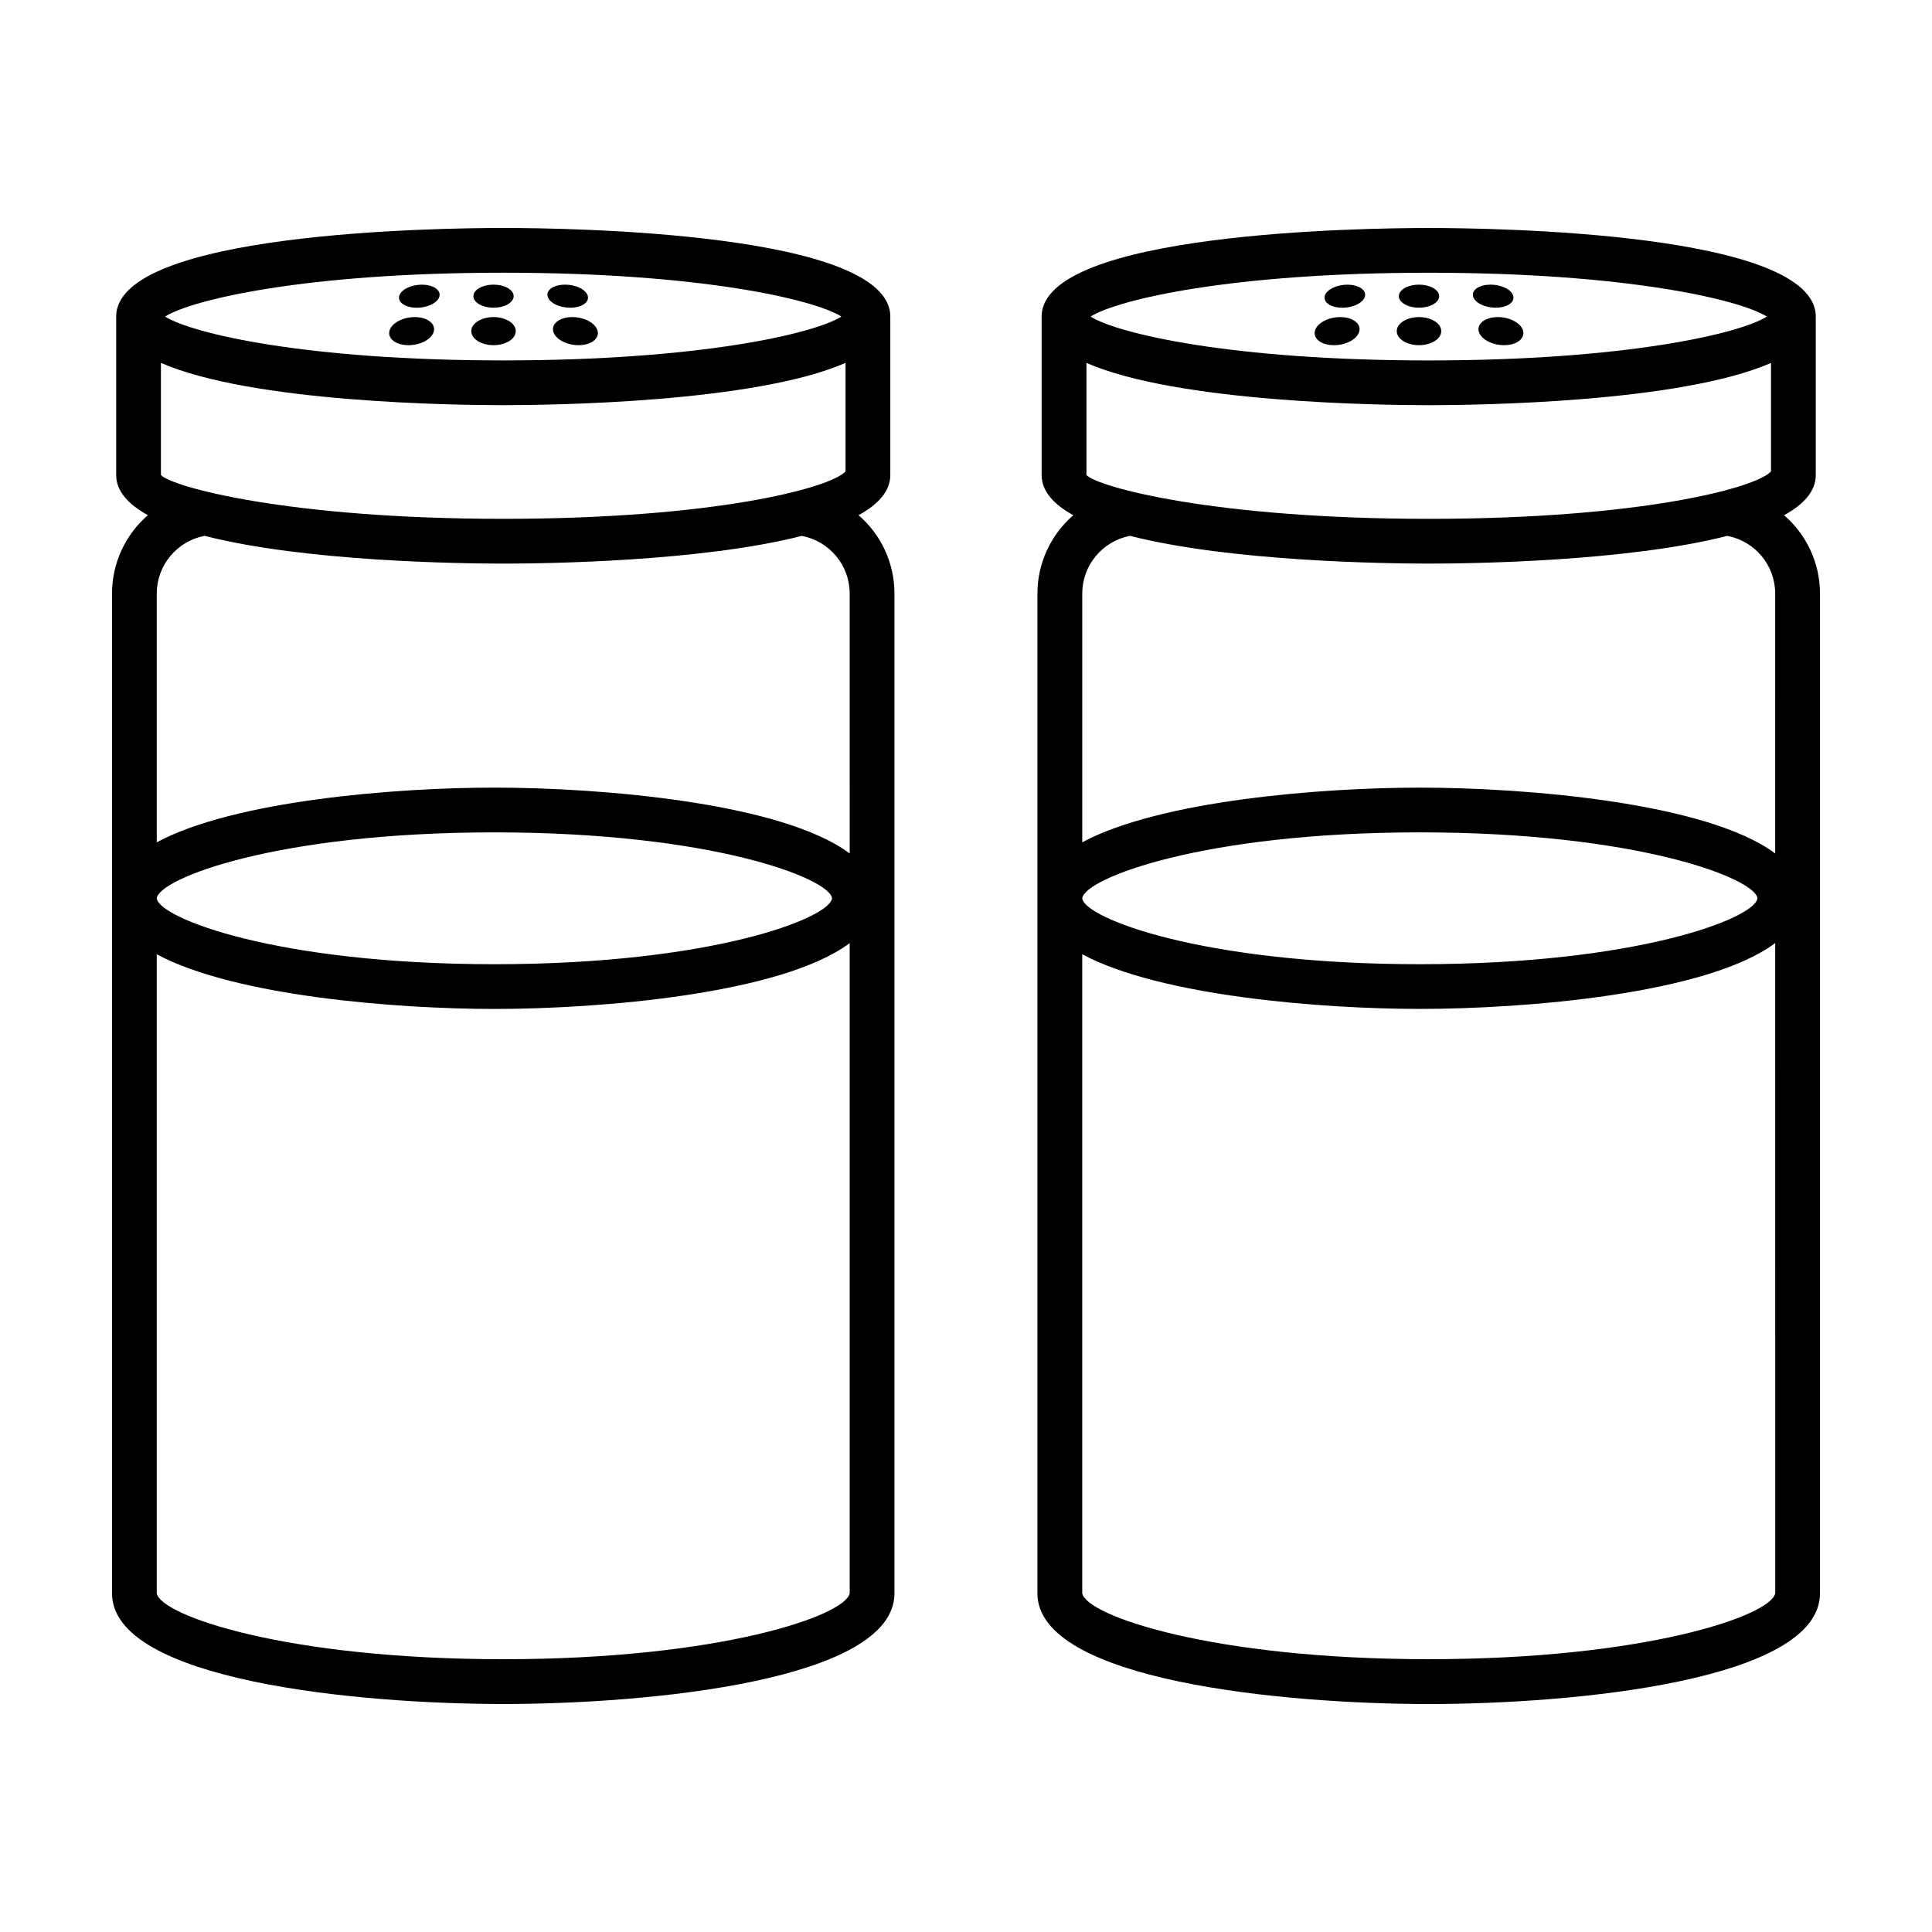 <?xml version="1.0" encoding="UTF-8"?>
<!-- Uploaded to: SVG Repo, www.svgrepo.com, Generator: SVG Repo Mixer Tools -->
<svg fill="#000000" width="800px" height="800px" version="1.1" viewBox="144 144 512 512" xmlns="http://www.w3.org/2000/svg">
 <g>
  <path d="m501.07 219.44c-2.852 0-5.523 1.297-5.988 2.949-0.484 1.719 1.586 3.16 4.637 3.16s5.758-1.441 6.035-3.16c0.266-1.652-1.836-2.949-4.684-2.949z"/>
  <path d="m520.05 225.54c3.051 0 5.441-1.441 5.336-3.16-0.098-1.652-2.488-2.949-5.336-2.949-2.852 0-5.238 1.297-5.336 2.949-0.102 1.719 2.285 3.16 5.336 3.16z"/>
  <path d="m540.38 225.54c3.051 0 5.121-1.441 4.637-3.16-0.465-1.652-3.141-2.949-5.988-2.949-2.852 0-4.949 1.297-4.684 2.949 0.277 1.719 2.984 3.16 6.035 3.16z"/>
  <path d="m499.17 228.03c-3.137 0-6.117 1.57-6.684 3.582-0.59 2.098 1.652 3.863 5.035 3.863 3.383 0 6.406-1.766 6.746-3.863 0.324-2.012-1.965-3.582-5.098-3.582z"/>
  <path d="m525.94 231.61c-0.121-2.012-2.758-3.582-5.891-3.582-3.133 0-5.769 1.57-5.891 3.582-0.125 2.098 2.508 3.863 5.891 3.863 3.383 0.004 6.016-1.766 5.891-3.863z"/>
  <path d="m535.84 231.61c0.336 2.098 3.363 3.863 6.746 3.863 3.383 0 5.625-1.766 5.035-3.863-0.566-2.012-3.547-3.582-6.684-3.582-3.133 0.004-5.422 1.574-5.098 3.582z"/>
  <path d="m616.8 280.54c5.211-2.867 8.402-6.363 8.402-10.652v-41.988c0-22.352-85.449-23.48-102.58-23.48s-102.58 1.129-102.58 23.48v41.984c0 4.289 3.191 7.785 8.402 10.652-5.867 5.082-9.516 12.562-9.516 20.793v264.92c0 23.152 65.176 29.336 103.7 29.336 38.516 0 103.69-6.18 103.69-29.336v-264.92c0-8.254-3.652-15.719-9.52-20.789zm-94.176-64.262c52.188 0 82.465 7.102 89.617 11.621-7.152 4.512-37.445 11.621-89.617 11.621s-82.465-7.109-89.617-11.621c7.152-4.516 37.43-11.621 89.617-11.621zm-90.703 23.902c24.031 10.488 77.523 11.199 90.707 11.199 13.18 0 66.676-0.711 90.707-11.199v28.75c-3.957 4.379-34.609 12.566-90.707 12.566-56.965 0-87.84-8.465-90.707-11.613zm-1.117 61.148c0-7.504 5.32-13.902 12.656-15.328 26.609 6.824 67.82 7.359 79.164 7.359 11.336 0 52.516-0.535 79.125-7.348 7.359 1.414 12.695 7.777 12.695 15.32l0.004 68.852c-18.035-13.492-66.086-17.453-94.168-17.453-25.91 0-68.812 3.375-89.473 14.488v-65.891zm89.473 63.258c57.746 0 88.879 12.242 89.473 17.473-0.594 5.227-31.727 17.465-89.473 17.465-57.777 0-88.91-12.242-89.473-17.457 0.566-5.231 31.699-17.48 89.473-17.48zm2.348 219.12c-57.414 0-90.777-11.555-91.82-17.465v-169.35c20.66 11.113 63.566 14.48 89.473 14.48 28.086 0 76.137-3.957 94.172-17.449l0.008 172.29c-1.055 5.938-34.418 17.492-91.832 17.492z"/>
  <path d="m255.8 219.44c-2.848 0-5.523 1.297-5.988 2.949-0.484 1.719 1.586 3.16 4.637 3.16s5.758-1.441 6.035-3.16c0.266-1.652-1.836-2.949-4.684-2.949z"/>
  <path d="m274.79 225.54c3.051 0 5.441-1.441 5.336-3.16-0.098-1.652-2.488-2.949-5.336-2.949-2.852 0-5.238 1.297-5.336 2.949-0.102 1.719 2.285 3.16 5.336 3.16z"/>
  <path d="m295.12 225.54c3.051 0 5.121-1.441 4.637-3.16-0.465-1.652-3.141-2.949-5.988-2.949-2.848 0-4.949 1.297-4.684 2.949 0.273 1.719 2.981 3.16 6.035 3.16z"/>
  <path d="m253.91 228.03c-3.133 0-6.117 1.57-6.684 3.582-0.59 2.098 1.656 3.863 5.035 3.863 3.383 0 6.406-1.766 6.746-3.863 0.324-2.012-1.965-3.582-5.098-3.582z"/>
  <path d="m280.68 231.61c-0.121-2.012-2.758-3.582-5.891-3.582-3.137 0-5.769 1.57-5.891 3.582-0.125 2.098 2.508 3.863 5.891 3.863 3.383 0.004 6.019-1.766 5.891-3.863z"/>
  <path d="m290.57 231.61c0.336 2.098 3.363 3.863 6.746 3.863 3.383 0 5.625-1.766 5.035-3.863-0.566-2.012-3.547-3.582-6.684-3.582-3.133 0.004-5.422 1.574-5.098 3.582z"/>
  <path d="m379.94 269.88v-41.988c0-22.352-85.449-23.48-102.58-23.48-17.133 0-102.57 1.133-102.57 23.48v41.984c0 4.289 3.191 7.785 8.402 10.652-5.867 5.086-9.508 12.562-9.508 20.793v264.92c0 23.152 65.168 29.336 103.68 29.336s103.68-6.184 103.68-29.336l-0.004-264.92c0-8.254-3.644-15.719-9.508-20.789 5.215-2.867 8.41-6.363 8.41-10.652zm-102.58-53.609c52.188 0 82.465 7.102 89.625 11.621-7.16 4.512-37.445 11.621-89.625 11.621-52.172 0-82.457-7.109-89.625-11.621 7.16-4.516 37.438-11.621 89.625-11.621zm-90.711 23.895c24.02 10.496 77.531 11.207 90.711 11.207 13.184 0 66.699-0.711 90.719-11.207v28.754c-3.945 4.379-34.602 12.574-90.719 12.574-56.965 0-87.832-8.465-90.711-11.613zm182.53 326.05c-1.043 5.938-34.398 17.492-91.82 17.492-57.414 0-90.77-11.555-91.82-17.465v-169.35c20.652 11.117 63.57 14.488 89.48 14.488 28.078 0 76.125-3.957 94.16-17.445zm-183.64-184.15c0.57-5.227 31.703-17.477 89.48-17.477 57.754 0 88.887 12.242 89.48 17.473-0.594 5.227-31.734 17.465-89.48 17.465-57.766-0.008-88.906-12.25-89.48-17.461zm183.64-11.887c-18.035-13.492-66.082-17.453-94.16-17.453-25.91 0-68.828 3.375-89.48 14.496v-65.891c0-7.504 5.324-13.902 12.664-15.328 26.605 6.824 67.812 7.359 79.156 7.359 11.336 0 52.516-0.535 79.125-7.348 7.359 1.414 12.695 7.777 12.695 15.32l0.004 68.844z"/>
 </g>
</svg>